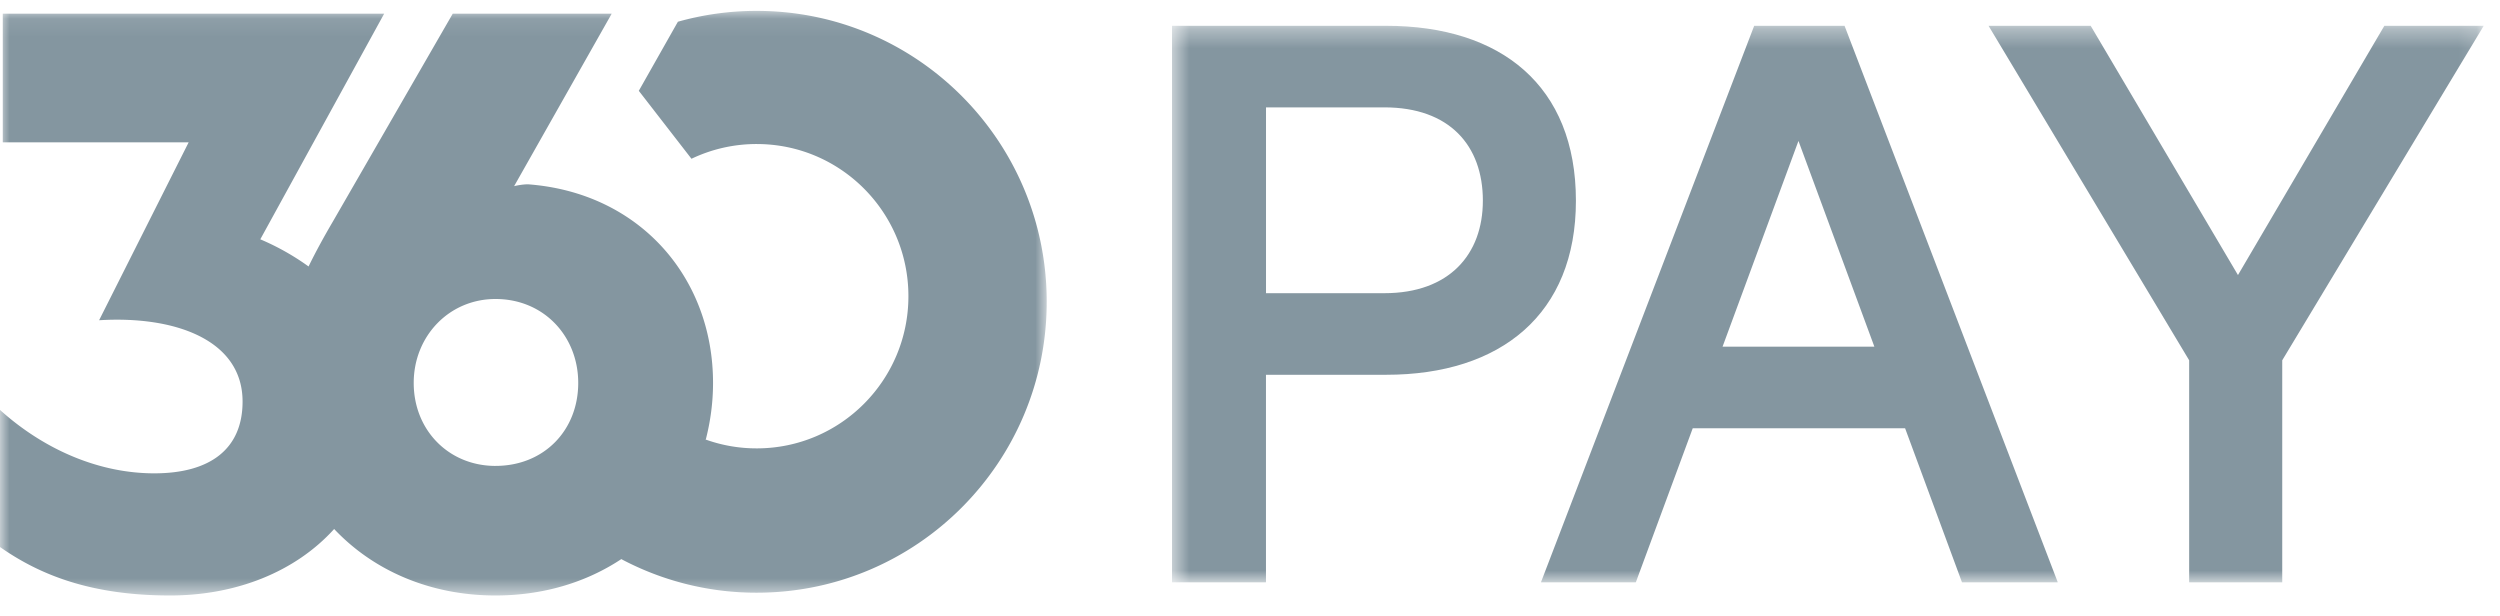 <svg xmlns="http://www.w3.org/2000/svg" xmlns:xlink="http://www.w3.org/1999/xlink" width="134" height="33"><defs><path id="a" d="M.565.302h70.308v29.83H.565z"/><path id="c" d="M0 .083h56.105v31.335H0z"/></defs><g fill="none" fill-rule="evenodd"><g transform="translate(62.255 1.081)"><mask id="b" fill="#fff"><use xlink:href="#a"/></mask><path fill="#8496A0" d="M12.043 19.007c6.151 0 10.171-3.256 10.171-9.328 0-6.17-4.02-9.377-10.17-9.377H.564v29.83h5.037V19.007h6.441zm5.183-9.328c0 2.866-1.792 4.955-5.28 4.955H5.603v-9.96h6.345c3.487 0 5.279 2.041 5.279 5.005zM31.769.302l-11.43 29.83h5.086l3.051-8.259h11.382l3.05 8.26h5.135L36.613.302h-4.844zm2.373 6.17L38.211 17.5h-8.137l4.068-11.027zm23.558 7.19L49.806.303h-5.474L55.084 18.23v11.903h4.989V18.23L70.873.302h-5.327L57.7 13.662z" mask="url(#b)"/></g><g transform="translate(0 .5)"><mask id="d" fill="#fff"><use xlink:href="#c"/></mask><path fill="#8496A0" d="M40.56.083c-1.465 0-2.882.203-4.225.582L34.24 4.368l2.823 3.642a8.08 8.08 0 013.497-.79c4.492 0 8.131 3.65 8.131 8.156 0 4.505-3.64 8.157-8.131 8.157a8.09 8.09 0 01-2.719-.467l-.02.03c.252-.971.398-1.996.398-3.072 0-5.648-3.936-10.196-9.915-10.645-.25 0-.548.05-.747.099L32.788.232h-8.52l-6.427 11.145c-.509.868-.938 1.66-1.302 2.406a13.26 13.26 0 00-2.587-1.456L20.592.232H.148v6.897h9.964l-4.8 9.536c4.085-.25 7.69 1.06 7.69 4.358 0 2.549-1.744 3.848-4.732 3.848-2.94 0-5.88-1.249-8.27-3.399v7.348c2.14 1.499 4.88 2.598 9.116 2.598 3.529 0 6.712-1.26 8.797-3.566v.005c2.096 2.222 5.137 3.561 8.646 3.561 2.575 0 4.883-.714 6.756-1.958l-.008.011a15.431 15.431 0 007.252 1.798c8.585 0 15.545-6.981 15.545-15.594 0-8.612-6.96-15.592-15.545-15.592m-14 24.39c-2.49 0-4.384-1.9-4.384-4.45 0-2.499 1.893-4.497 4.384-4.497 2.592 0 4.434 1.998 4.434 4.498 0 2.548-1.842 4.448-4.434 4.448" mask="url(#d)"/></g></g></svg>